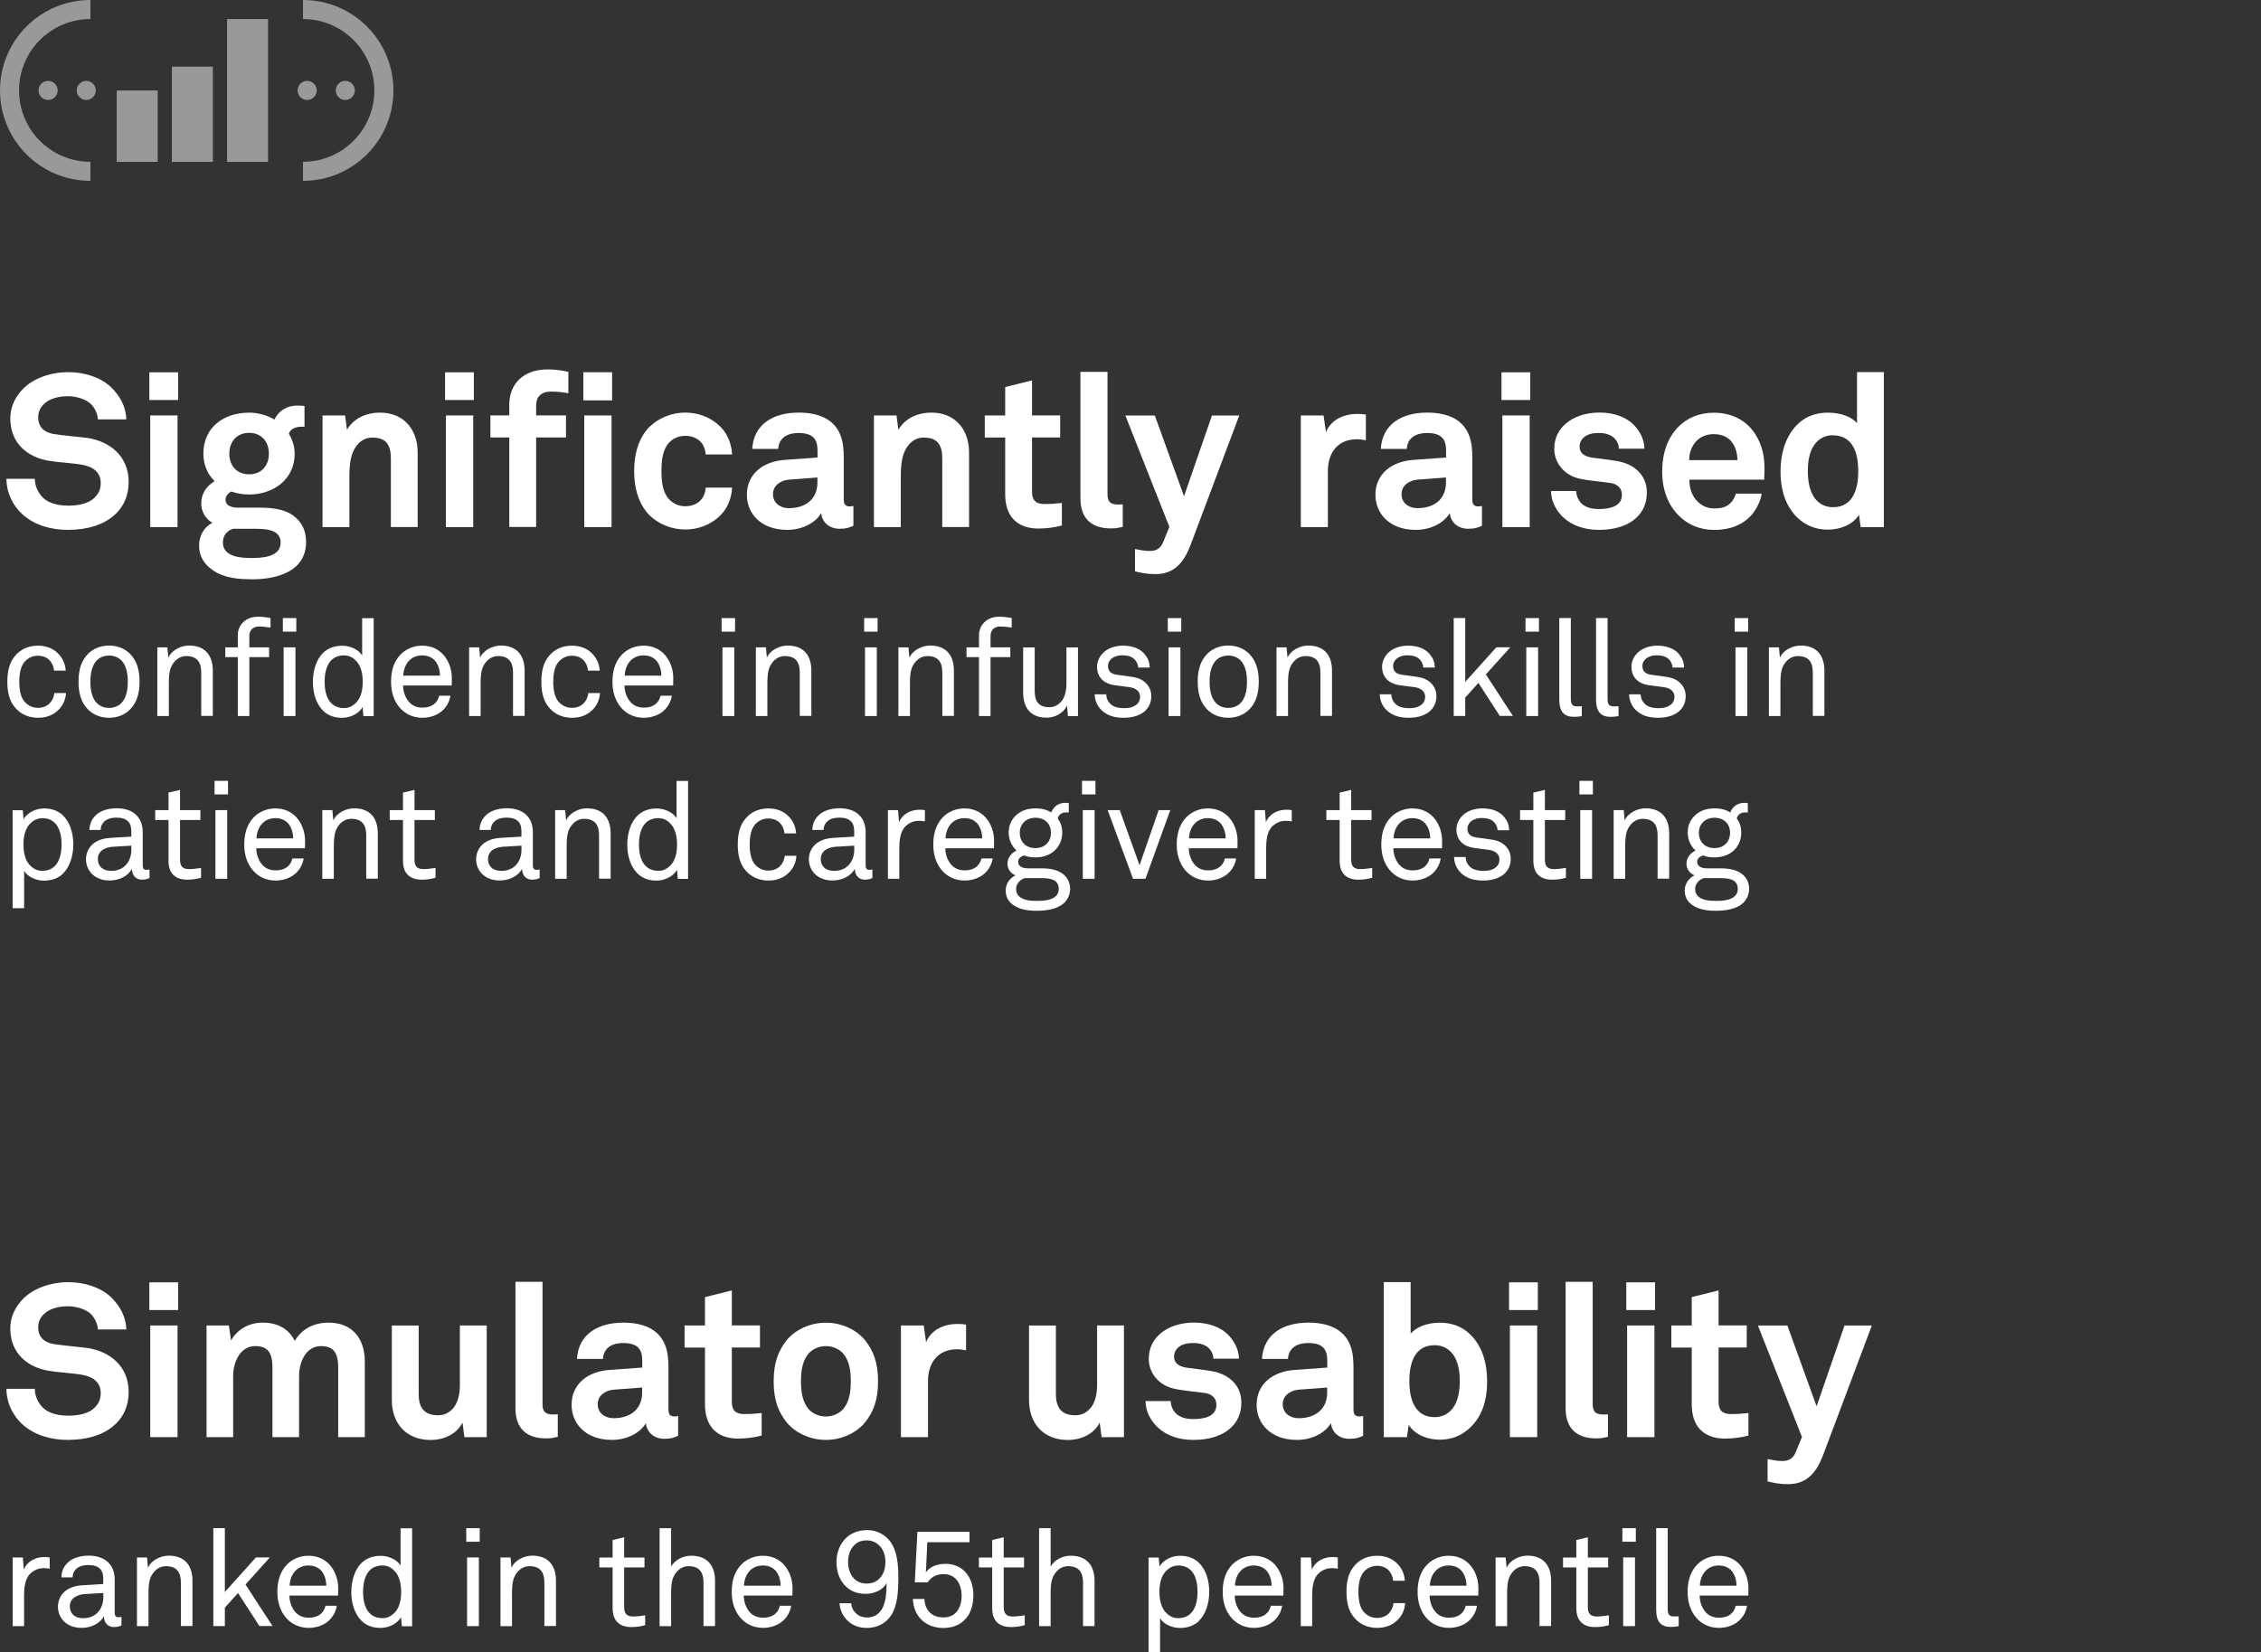 <?xml version="1.0" encoding="UTF-8"?><svg id="Layer_1" xmlns="http://www.w3.org/2000/svg" viewBox="0 0 400 292.39"><rect x="0" y="0" width="400" height="292.39" fill="#333333" stroke="none"/><defs><style>.cls-1{isolation:isolate;}.cls-2{fill:#fff;}.cls-3{opacity:.5;}</style></defs><g class="cls-3"><path class="cls-2" d="M27.9,16.01h-7.25v12.64h7.25v-12.64Z"/><path class="cls-2" d="M37.66,11.79h-7.25v16.85h7.25V11.79Z"/><path class="cls-2" d="M47.42,3.37h-7.25v25.28h7.25V3.37Z"/><path class="cls-2" d="M53.6,0C62.44,0,69.6,7.16,69.6,16s-7.16,16-16,16v-3.37c6.97,0,12.63-5.65,12.63-12.63s-5.65-12.63-12.63-12.63V0Z"/><path class="cls-2" d="M16,32C7.16,32,0,24.84,0,16S7.16,0,16,0v3.37c-6.97,0-12.63,5.65-12.63,12.63s5.65,12.63,12.63,12.63v3.37Z"/><path class="cls-2" d="M13.57,16c0,.93.76,1.69,1.69,1.69s1.69-.76,1.69-1.69-.76-1.69-1.69-1.69-1.69.76-1.69,1.69Z"/><path class="cls-2" d="M6.82,16c0,.93.76,1.69,1.69,1.69s1.69-.76,1.69-1.69-.76-1.69-1.69-1.69-1.69.76-1.69,1.69Z"/><path class="cls-2" d="M56.03,16c0-.93-.76-1.69-1.69-1.69s-1.69.76-1.69,1.69.76,1.69,1.69,1.69,1.69-.76,1.69-1.69Z"/><path class="cls-2" d="M62.78,16c0-.93-.76-1.69-1.69-1.69s-1.69.76-1.69,1.69.76,1.69,1.69,1.69,1.69-.76,1.69-1.69Z"/></g><g class="cls-1"><path class="cls-2" d="M20.52,90.87c-2.05,2.05-5.21,2.89-8.51,2.89-2.85,0-5.85-.76-8.06-2.77-1.6-1.44-2.81-3.72-2.81-6.27h5.02c0,1.33.61,2.51,1.41,3.31,1.14,1.14,2.96,1.44,4.52,1.44,1.86,0,3.65-.38,4.67-1.44.61-.65,1.06-1.29,1.06-2.58,0-1.98-1.52-2.89-3.19-3.19-1.82-.34-4.18-.42-5.97-.72-3.72-.61-6.84-3.04-6.84-7.52,0-2.13.95-3.91,2.36-5.32,1.79-1.75,4.75-2.85,7.9-2.85,2.89,0,5.7.91,7.52,2.62,1.6,1.52,2.7,3.5,2.74,5.74h-5.02c-.04-.95-.53-1.98-1.18-2.66-.87-.91-2.66-1.44-4.1-1.44-1.52,0-3.27.34-4.37,1.48-.57.61-.91,1.29-.91,2.28,0,1.75,1.14,2.66,2.74,2.93,1.71.27,4.1.46,5.85.68,4.03.57,7.41,3.19,7.41,7.79,0,2.51-.91,4.29-2.24,5.62Z"/><path class="cls-2" d="M26.42,70.78v-4.9h5.09v4.9h-5.09ZM26.58,93.27v-19.76h4.83v19.76h-4.83Z"/><path class="cls-2" d="M44.6,102.5c-2.39,0-4.94-.19-6.99-1.63-1.52-1.06-2.39-2.47-2.39-4.33,0-1.71.84-3.27,2.36-4.03-1.25-.68-1.98-2.09-1.98-3.38,0-1.67.76-3,2.36-3.99-1.22-1.22-1.98-2.85-1.98-4.86,0-4.71,3.65-7.26,8.09-7.26,1.63,0,3.19.46,4.48,1.22.84-1.71,2.36-2.47,4.03-2.47.3,0,.99,0,1.29.08v3.69c-.11,0-.27-.04-.38-.04-1.1,0-2.09.3-2.39,1.25.65,1.06,1.03,2.24,1.03,3.57,0,4.52-3.8,7.18-8.05,7.18-1.1,0-2.2-.19-3.19-.53-.46.27-.99.76-.99,1.41,0,1.18,1.18,1.44,2.17,1.44h3.27c1.98,0,4.56.04,6.42,1.33,1.71,1.18,2.39,2.85,2.39,4.75,0,5.21-5.13,6.61-9.54,6.61ZM44.94,93.57h-3.72c-1.03.3-1.79,1.18-1.79,2.43,0,2.51,3.12,2.74,4.98,2.74s5.24-.11,5.24-2.74c0-2.43-2.93-2.43-4.71-2.43ZM44.07,76.59c-2.17,0-3.5,1.56-3.5,3.69s1.33,3.65,3.5,3.65,3.5-1.52,3.5-3.65-1.33-3.69-3.5-3.69Z"/><path class="cls-2" d="M69.15,93.27v-12.12c0-2.32-.76-3.72-3.27-3.72-1.67,0-2.77,1.06-3.42,2.51-.68,1.56-.65,3.61-.65,5.28v8.05h-4.75v-19.76h3.99l.34,2.54c1.18-2.09,3.53-3.04,5.81-3.04,4.22,0,6.69,2.96,6.69,7.07v13.18h-4.75Z"/><path class="cls-2" d="M78.74,70.78v-4.9h5.09v4.9h-5.09ZM78.89,93.27v-19.76h4.83v19.76h-4.83Z"/><path class="cls-2" d="M97.43,69.29c-1.71,0-2.58.99-2.58,2.39v1.82h5.28v3.91h-5.28v15.84h-4.75v-15.84h-3.34v-3.91h3.34v-1.9c0-3.65,2.47-6.23,6.73-6.23,1.37,0,2.24.11,3.72.42v3.8c-.99-.19-1.86-.3-3.12-.3ZM103.2,70.85v-4.98h5.09v4.98h-5.09ZM103.36,93.27v-19.76h4.83v19.76h-4.83Z"/><path class="cls-2" d="M128,90.57c-1.37,1.71-3.76,3.12-6.76,3.12s-5.51-1.44-6.88-3.12c-1.48-1.86-2.17-4.33-2.17-7.22s.68-5.36,2.17-7.22c1.37-1.67,3.88-3.12,6.88-3.12s5.4,1.41,6.76,3.12c.91,1.18,1.44,2.74,1.52,4.29h-4.67c-.04-.72-.27-1.33-.57-1.82-.57-.87-1.6-1.48-3.04-1.48-1.29,0-2.24.53-2.89,1.22-1.14,1.25-1.33,3.15-1.33,5.01s.19,3.72,1.33,4.98c.65.68,1.6,1.25,2.89,1.25,1.44,0,2.47-.61,3.04-1.48.3-.49.53-1.1.57-1.82h4.67c-.08,1.56-.61,3.12-1.52,4.29Z"/><path class="cls-2" d="M148.61,93.57c-2.05,0-3.19-1.29-3.34-2.77-.91,1.6-3.19,2.96-6,2.96-4.71,0-7.14-2.96-7.14-6.19,0-3.76,2.93-5.93,6.69-6.19l5.81-.42v-1.22c0-1.86-.65-3.12-3.34-3.12-2.2,0-3.5.99-3.61,2.81h-4.6c.27-4.45,3.8-6.42,8.21-6.42,3.38,0,6.27,1.06,7.41,4.03.49,1.25.57,2.66.57,3.99v7.33c0,.91.3,1.25,1.1,1.25.3,0,.61-.08.61-.08v3.5c-.8.34-1.22.53-2.36.53ZM144.62,84.49l-5.02.38c-1.44.11-2.85.99-2.85,2.58s1.33,2.47,2.81,2.47c2.96,0,5.05-1.6,5.05-4.52v-.91Z"/><path class="cls-2" d="M166.7,93.27v-12.12c0-2.32-.76-3.72-3.27-3.72-1.67,0-2.77,1.06-3.42,2.51-.68,1.56-.65,3.61-.65,5.28v8.05h-4.75v-19.76h3.99l.34,2.54c1.18-2.09,3.53-3.04,5.81-3.04,4.22,0,6.69,2.96,6.69,7.07v13.18h-4.75Z"/><path class="cls-2" d="M183.79,93.53c-3.99,0-5.96-2.28-5.96-6.08v-10.03h-3.61v-3.91h3.61v-5.02l4.75-1.18v6.19h4.98v3.91h-4.98v9.61c0,1.52.68,2.17,2.2,2.17.99,0,1.79-.04,3.08-.19v3.99c-1.33.34-2.66.53-4.07.53Z"/><path class="cls-2" d="M196.54,93.5c-3.23,0-5.4-1.56-5.4-5.32v-22.38h4.79v21.58c0,1.14.27,1.9,1.9,1.9.42,0,.53-.04.8-.04v3.99c-.95.19-1.14.27-2.09.27Z"/><path class="cls-2" d="M210.53,96.65c-.99,2.58-2.62,4.94-6.08,4.94-1.56,0-2.62-.23-3.65-.49v-3.95c1.25.23,1.6.34,2.66.34.87,0,1.79-.3,2.28-1.48l1.14-2.77-7.79-19.72h5.21l5.17,14.29,4.94-14.29h4.83l-8.7,23.14Z"/><path class="cls-2" d="M240.01,77.73c-3.34,0-5.09,2.39-5.09,5.59v9.95h-4.79v-19.76h4.03l.42,2.96c.91-2.28,3.27-3.23,5.58-3.23.49,0,.99.04,1.48.11v4.56c-.53-.11-1.1-.19-1.63-.19Z"/><path class="cls-2" d="M259.81,93.57c-2.05,0-3.19-1.29-3.34-2.77-.91,1.6-3.19,2.96-6,2.96-4.71,0-7.14-2.96-7.14-6.19,0-3.76,2.93-5.93,6.69-6.19l5.81-.42v-1.22c0-1.86-.65-3.12-3.34-3.12-2.2,0-3.5.99-3.61,2.81h-4.6c.27-4.45,3.8-6.42,8.21-6.42,3.38,0,6.27,1.06,7.41,4.03.49,1.25.57,2.66.57,3.99v7.33c0,.91.3,1.25,1.1,1.25.3,0,.61-.08.61-.08v3.5c-.8.34-1.22.53-2.36.53ZM255.82,84.49l-5.02.38c-1.44.11-2.85.99-2.85,2.58s1.33,2.47,2.81,2.47c2.96,0,5.05-1.6,5.05-4.52v-.91Z"/><path class="cls-2" d="M265.63,70.78v-4.9h5.09v4.9h-5.09ZM265.79,93.27v-19.76h4.83v19.76h-4.83Z"/><path class="cls-2" d="M289.63,91.48c-1.6,1.6-4.07,2.28-6.76,2.28-2.51,0-4.75-.72-6.38-2.28-1.14-1.1-2.09-2.74-2.09-4.6h4.45c0,.87.46,1.82,1.06,2.32.76.61,1.63.87,3,.87,1.6,0,4.03-.34,4.03-2.51,0-1.14-.76-1.9-1.98-2.09-1.75-.27-3.72-.38-5.47-.76-2.7-.57-4.52-2.77-4.52-5.28,0-2.01.84-3.42,2.01-4.45,1.44-1.25,3.53-1.98,6-1.98s4.75.76,6.19,2.32c1.06,1.14,1.75,2.62,1.75,4.07h-4.52c0-.76-.34-1.37-.8-1.86-.57-.57-1.6-.91-2.58-.91-.68,0-1.33,0-2.05.3-.84.34-1.52,1.06-1.52,2.09,0,1.41,1.22,1.82,2.28,1.98,1.79.23,2.28.27,4.22.57,3.12.49,5.4,2.47,5.4,5.58,0,1.9-.68,3.31-1.71,4.33Z"/><path class="cls-2" d="M312.1,84.87h-13.22c-.04,1.52.49,2.96,1.44,3.88.68.65,1.63,1.22,2.93,1.22,1.37,0,2.2-.27,2.89-.95.42-.42.76-.95.95-1.67h4.56c-.11,1.18-.91,2.74-1.67,3.65-1.67,1.98-4.14,2.77-6.65,2.77-2.7,0-4.67-.95-6.23-2.43-1.98-1.9-3.04-4.67-3.04-7.9s.95-5.96,2.85-7.9c1.48-1.52,3.61-2.51,6.31-2.51,2.92,0,5.58,1.18,7.22,3.65,1.44,2.17,1.79,4.41,1.71,6.88,0,0-.04.91-.04,1.33ZM306.17,77.96c-.65-.68-1.63-1.14-3-1.14-1.44,0-2.62.61-3.31,1.52-.68.87-.99,1.79-1.03,3.08h8.55c-.04-1.48-.46-2.62-1.22-3.46Z"/><path class="cls-2" d="M329.18,93.27l-.3-2.17c-1.18,1.82-3.38,2.62-5.55,2.62-1.98,0-3.61-.68-4.83-1.67-2.36-1.94-3.5-4.9-3.5-8.62s1.18-6.88,3.53-8.81c1.22-.99,2.81-1.6,4.83-1.6,2.51,0,4.33.84,5.17,1.86v-9.04h4.75v27.43h-4.1ZM324.27,77.01c-1.48,0-2.51.68-3.19,1.56-.99,1.29-1.25,3.08-1.25,4.79s.27,3.53,1.25,4.83c.68.87,1.71,1.56,3.19,1.56,3.72,0,4.48-3.53,4.48-6.38s-.76-6.34-4.48-6.34Z"/></g><g class="cls-1"><path class="cls-2" d="M10.25,125.69c-.86.84-2.02,1.32-3.5,1.32-2.18,0-3.58-1.01-4.44-2.28-.65-.96-1.01-2.28-1.01-4.1s.36-3.14,1.01-4.1c.86-1.27,2.23-2.28,4.42-2.28,1.44,0,2.62.48,3.46,1.3.82.79,1.34,1.8,1.44,3.12h-2.06c-.1-.84-.41-1.44-.86-1.9-.48-.46-1.18-.74-1.97-.74-.94,0-1.58.34-2.11.79-.96.82-1.22,2.33-1.22,3.82s.26,3,1.22,3.82c.53.46,1.18.79,2.11.79.84,0,1.58-.31,2.06-.82.43-.46.72-1.01.82-1.8h2.06c-.1,1.3-.6,2.28-1.42,3.07Z"/><path class="cls-2" d="M22.96,125.59c-.89.86-2.14,1.42-3.67,1.42s-2.78-.55-3.67-1.42c-1.32-1.3-1.73-3.05-1.73-4.97s.41-3.67,1.73-4.97c.89-.86,2.14-1.42,3.67-1.42s2.78.55,3.67,1.42c1.32,1.3,1.73,3.05,1.73,4.97s-.41,3.67-1.73,4.97ZM21.48,116.86c-.5-.5-1.22-.86-2.18-.86s-1.68.36-2.18.86c-.86.89-1.13,2.35-1.13,3.77s.26,2.88,1.13,3.77c.5.5,1.22.86,2.18.86s1.68-.36,2.18-.86c.86-.89,1.13-2.35,1.13-3.77s-.26-2.88-1.13-3.77Z"/><path class="cls-2" d="M35.6,126.7v-7.71c0-1.82-.74-2.9-2.66-2.9-1.18,0-2.11.77-2.64,1.87-.41.89-.43,2.16-.43,3.1v5.64h-2.04v-12.15h1.78l.17,1.82c.62-1.39,2.3-2.14,3.67-2.14,2.76,0,4.2,1.66,4.2,4.46v7.99h-2.04Z"/><path class="cls-2" d="M45.84,110.85c-1.08,0-1.73.67-1.73,1.66v2.04h3.5v1.73h-3.5v10.42h-2.04v-10.42h-2.21v-1.73h2.21v-2.16c0-1.82,1.42-3.26,3.53-3.26.84,0,1.58.1,2.26.22v1.7c-.65-.07-1.15-.19-2.02-.19ZM50.04,111.77v-2.4h2.38v2.4h-2.38ZM50.18,126.7v-12.15h2.09v12.15h-2.09Z"/><path class="cls-2" d="M64.29,126.7l-.14-1.58c-.7,1.22-2.26,1.9-3.62,1.9-1.49,0-2.64-.5-3.43-1.32-1.15-1.18-1.75-3.02-1.75-5.04s.62-4.01,1.85-5.18c.79-.74,1.92-1.22,3.34-1.22,1.32,0,2.88.62,3.53,1.73v-6.6h2.04v17.33h-1.8ZM62.83,116.76c-.48-.43-1.08-.79-1.97-.79-2.71,0-3.43,2.42-3.43,4.66s.72,4.66,3.43,4.66c.89,0,1.49-.36,1.97-.79,1.01-.89,1.34-2.35,1.34-3.86s-.34-2.98-1.34-3.86Z"/><path class="cls-2" d="M79.9,121.3h-8.59c0,1.1.43,2.3,1.18,3.05.55.55,1.3.86,2.23.86s1.75-.26,2.26-.79c.34-.34.55-.67.72-1.32h1.99c-.17,1.2-.89,2.33-1.87,3-.86.58-1.94.91-3.1.91-1.7,0-3.1-.72-4.03-1.82-1.01-1.18-1.51-2.78-1.51-4.51,0-1.46.26-2.76.94-3.89.86-1.46,2.47-2.54,4.58-2.54,1.56,0,2.81.6,3.7,1.56.98,1.08,1.56,2.64,1.54,4.27l-.02,1.22ZM77.09,117.07c-.5-.67-1.32-1.1-2.4-1.1-2.21,0-3.29,1.8-3.34,3.58h6.48c0-.91-.26-1.82-.74-2.47Z"/><path class="cls-2" d="M90.76,126.7v-7.71c0-1.82-.74-2.9-2.66-2.9-1.18,0-2.11.77-2.64,1.87-.41.89-.43,2.16-.43,3.1v5.64h-2.04v-12.15h1.78l.17,1.82c.62-1.39,2.3-2.14,3.67-2.14,2.76,0,4.2,1.66,4.2,4.46v7.99h-2.04Z"/><path class="cls-2" d="M104.72,125.69c-.86.84-2.02,1.32-3.5,1.32-2.18,0-3.58-1.01-4.44-2.28-.65-.96-1.01-2.28-1.01-4.1s.36-3.14,1.01-4.1c.86-1.27,2.23-2.28,4.42-2.28,1.44,0,2.62.48,3.46,1.3.82.79,1.34,1.8,1.44,3.12h-2.06c-.1-.84-.41-1.44-.86-1.9-.48-.46-1.18-.74-1.97-.74-.94,0-1.58.34-2.11.79-.96.82-1.22,2.33-1.22,3.82s.26,3,1.22,3.82c.53.46,1.18.79,2.11.79.84,0,1.58-.31,2.06-.82.43-.46.72-1.01.82-1.8h2.06c-.1,1.3-.6,2.28-1.42,3.07Z"/><path class="cls-2" d="M119.07,121.3h-8.59c0,1.1.43,2.3,1.18,3.05.55.55,1.3.86,2.23.86s1.75-.26,2.26-.79c.34-.34.55-.67.72-1.32h1.99c-.17,1.2-.89,2.33-1.87,3-.86.58-1.94.91-3.1.91-1.7,0-3.1-.72-4.03-1.82-1.01-1.18-1.51-2.78-1.51-4.51,0-1.46.26-2.76.94-3.89.86-1.46,2.47-2.54,4.58-2.54,1.56,0,2.81.6,3.7,1.56.98,1.08,1.56,2.64,1.54,4.27l-.02,1.22ZM116.26,117.07c-.5-.67-1.32-1.1-2.4-1.1-2.21,0-3.29,1.8-3.34,3.58h6.48c0-.91-.26-1.82-.74-2.47Z"/><path class="cls-2" d="M127.66,111.77v-2.4h2.38v2.4h-2.38ZM127.81,126.7v-12.15h2.09v12.15h-2.09Z"/><path class="cls-2" d="M141.49,126.7v-7.71c0-1.82-.74-2.9-2.66-2.9-1.18,0-2.11.77-2.64,1.87-.41.89-.43,2.16-.43,3.1v5.64h-2.04v-12.15h1.78l.17,1.82c.62-1.39,2.3-2.14,3.67-2.14,2.76,0,4.2,1.66,4.2,4.46v7.99h-2.04Z"/><path class="cls-2" d="M152.88,111.77v-2.4h2.38v2.4h-2.38ZM153.03,126.7v-12.15h2.09v12.15h-2.09Z"/><path class="cls-2" d="M166.71,126.7v-7.71c0-1.82-.74-2.9-2.66-2.9-1.18,0-2.11.77-2.64,1.87-.41.89-.43,2.16-.43,3.1v5.64h-2.04v-12.15h1.78l.17,1.82c.62-1.39,2.3-2.14,3.67-2.14,2.76,0,4.2,1.66,4.2,4.46v7.99h-2.04Z"/><path class="cls-2" d="M176.97,110.85c-1.08,0-1.73.67-1.73,1.66v2.04h3.5v1.73h-3.5v10.42h-2.04v-10.42h-2.21v-1.73h2.21v-2.16c0-1.82,1.42-3.26,3.53-3.26.84,0,1.58.1,2.26.22v1.7c-.65-.07-1.15-.19-2.02-.19Z"/><path class="cls-2" d="M188.93,126.7l-.17-1.85c-.62,1.39-2.18,2.14-3.6,2.14-2.76,0-4.15-1.66-4.15-4.46v-7.97h2.04v7.68c0,1.82.67,2.9,2.59,2.9.82,0,1.49-.36,2.02-.91.77-.79,1.01-2.11,1.01-3.36v-6.31h2.04v12.15h-1.78Z"/><path class="cls-2" d="M202.75,125.64c-.94.96-2.38,1.37-3.96,1.37s-2.9-.36-3.94-1.37c-.74-.72-1.18-1.75-1.18-2.78h2.04c.02.84.41,1.46.98,1.9.55.41,1.42.55,2.18.55.84,0,1.61-.14,2.23-.67.34-.26.6-.77.6-1.32,0-.91-.65-1.56-1.9-1.73l-2.74-.36c-1.82-.29-2.98-1.42-2.98-3.26,0-.94.46-1.82,1.01-2.38.79-.82,2.06-1.34,3.58-1.34,1.61,0,3.05.5,3.86,1.54.53.65.86,1.34.86,2.33h-2.04c-.02-.62-.34-1.2-.7-1.51-.5-.46-1.18-.65-1.99-.65-.48,0-.84,0-1.42.24-.77.31-1.22.96-1.22,1.63,0,1.01.62,1.44,1.63,1.58.67.1,1.63.19,2.93.41,1.73.29,3.1,1.54,3.1,3.36,0,1.06-.38,1.87-.96,2.47Z"/><path class="cls-2" d="M206.6,111.77v-2.4h2.38v2.4h-2.38ZM206.74,126.7v-12.15h2.09v12.15h-2.09Z"/><path class="cls-2" d="M220.96,125.59c-.89.86-2.14,1.42-3.67,1.42s-2.79-.55-3.67-1.42c-1.32-1.3-1.73-3.05-1.73-4.97s.41-3.67,1.73-4.97c.89-.86,2.14-1.42,3.67-1.42s2.78.55,3.67,1.42c1.32,1.3,1.73,3.05,1.73,4.97s-.41,3.67-1.73,4.97ZM219.48,116.86c-.5-.5-1.22-.86-2.18-.86s-1.68.36-2.18.86c-.86.89-1.13,2.35-1.13,3.77s.26,2.88,1.13,3.77c.5.5,1.22.86,2.18.86s1.68-.36,2.18-.86c.86-.89,1.13-2.35,1.13-3.77s-.26-2.88-1.13-3.77Z"/><path class="cls-2" d="M233.6,126.7v-7.71c0-1.82-.74-2.9-2.66-2.9-1.18,0-2.11.77-2.64,1.87-.41.89-.43,2.16-.43,3.1v5.64h-2.04v-12.15h1.78l.17,1.82c.62-1.39,2.3-2.14,3.67-2.14,2.76,0,4.2,1.66,4.2,4.46v7.99h-2.04Z"/><path class="cls-2" d="M253.18,125.64c-.94.96-2.38,1.37-3.96,1.37s-2.9-.36-3.94-1.37c-.74-.72-1.18-1.75-1.18-2.78h2.04c.02.84.41,1.46.98,1.9.55.41,1.42.55,2.18.55.84,0,1.61-.14,2.23-.67.34-.26.6-.77.6-1.32,0-.91-.65-1.56-1.9-1.73l-2.74-.36c-1.82-.29-2.98-1.42-2.98-3.26,0-.94.46-1.82,1.01-2.38.79-.82,2.06-1.34,3.58-1.34,1.61,0,3.05.5,3.87,1.54.53.65.86,1.34.86,2.33h-2.04c-.02-.62-.34-1.2-.7-1.51-.5-.46-1.18-.65-1.99-.65-.48,0-.84,0-1.42.24-.77.31-1.22.96-1.22,1.63,0,1.01.62,1.44,1.63,1.58.67.1,1.63.19,2.93.41,1.73.29,3.1,1.54,3.1,3.36,0,1.06-.38,1.87-.96,2.47Z"/><path class="cls-2" d="M265.34,126.7l-3.79-5.86-2.33,2.59v3.26h-2.04v-17.33h2.04v11.3l5.5-6.12h2.47l-4.32,4.8,4.78,7.34h-2.3Z"/><path class="cls-2" d="M269.88,111.77v-2.4h2.38v2.4h-2.38ZM270.02,126.7v-12.15h2.09v12.15h-2.09Z"/><path class="cls-2" d="M278.4,126.84c-1.78,0-2.54-1.06-2.54-2.98v-14.5h2.04v14.38c0,.82.26,1.25,1.1,1.25.67,0,.84-.02.84-.02v1.73s-.46.14-1.44.14Z"/><path class="cls-2" d="M284.9,126.84c-1.78,0-2.54-1.06-2.54-2.98v-14.5h2.04v14.38c0,.82.26,1.25,1.1,1.25.67,0,.84-.02.84-.02v1.73s-.46.14-1.44.14Z"/><path class="cls-2" d="M297.29,125.64c-.94.96-2.38,1.37-3.96,1.37s-2.9-.36-3.94-1.37c-.74-.72-1.18-1.75-1.18-2.78h2.04c.02.84.41,1.46.98,1.9.55.41,1.42.55,2.18.55.84,0,1.61-.14,2.23-.67.34-.26.6-.77.6-1.32,0-.91-.65-1.56-1.9-1.73l-2.74-.36c-1.82-.29-2.98-1.42-2.98-3.26,0-.94.46-1.82,1.01-2.38.79-.82,2.06-1.34,3.58-1.34,1.61,0,3.05.5,3.86,1.54.53.65.86,1.34.86,2.33h-2.04c-.02-.62-.34-1.2-.7-1.51-.5-.46-1.18-.65-1.99-.65-.48,0-.84,0-1.42.24-.77.31-1.22.96-1.22,1.63,0,1.01.62,1.44,1.63,1.58.67.1,1.63.19,2.93.41,1.73.29,3.1,1.54,3.1,3.36,0,1.06-.38,1.87-.96,2.47Z"/><path class="cls-2" d="M306.89,111.77v-2.4h2.38v2.4h-2.38ZM307.03,126.7v-12.15h2.09v12.15h-2.09Z"/><path class="cls-2" d="M320.71,126.7v-7.71c0-1.82-.74-2.9-2.66-2.9-1.18,0-2.11.77-2.64,1.87-.41.89-.43,2.16-.43,3.1v5.64h-2.04v-12.15h1.78l.17,1.82c.62-1.39,2.3-2.14,3.67-2.14,2.76,0,4.2,1.66,4.2,4.46v7.99h-2.04Z"/><path class="cls-2" d="M11.14,154.61c-.79.74-1.92,1.22-3.34,1.22-1.32,0-2.88-.62-3.53-1.73v6.6h-2.04v-17.33h1.8l.14,1.58c.7-1.22,2.26-1.9,3.62-1.9,1.49,0,2.64.5,3.43,1.32,1.15,1.18,1.75,3.02,1.75,5.04s-.62,4.01-1.85,5.18ZM7.46,144.79c-.89,0-1.49.36-1.97.79-1.01.89-1.34,2.35-1.34,3.86s.34,2.98,1.34,3.86c.48.43,1.08.79,1.97.79,2.71,0,3.43-2.42,3.43-4.66s-.72-4.66-3.43-4.66Z"/><path class="cls-2" d="M25.1,155.66c-1.08,0-1.75-.82-1.75-1.85h-.05c-.7,1.22-2.21,1.99-3.91,1.99-2.78,0-4.18-1.87-4.18-3.75,0-1.56,1.01-3.6,4.32-3.79l3.7-.22v-.89c0-.6-.07-1.34-.62-1.85-.41-.38-1.01-.62-1.99-.62-1.1,0-1.8.31-2.21.72-.38.38-.6.86-.6,1.46h-1.99c.02-1.1.43-1.9,1.06-2.54.82-.86,2.26-1.3,3.74-1.3,2.35,0,3.7,1.01,4.27,2.33.24.55.36,1.18.36,1.87v5.88c0,.65.26.82.67.82.22,0,.53-.07.53-.07v1.51c-.43.22-.84.29-1.34.29ZM23.23,149.64l-3.26.19c-1.22.07-2.66.65-2.66,2.18,0,1.08.67,2.09,2.4,2.09.94,0,1.85-.31,2.5-.98.72-.74,1.03-1.75,1.03-2.76v-.72Z"/><path class="cls-2" d="M33.15,155.66c-2.62,0-3.34-1.66-3.34-3.29v-7.27h-2.35v-1.75h2.35v-3.1l2.04-.48v3.58h3.6v1.75h-3.6v7.03c0,1.18.5,1.66,1.63,1.66.86,0,2.09-.22,2.09-.22v1.75c-.55.14-1.3.34-2.42.34Z"/><path class="cls-2" d="M37.96,140.57v-2.4h2.38v2.4h-2.38ZM38.11,155.5v-12.15h2.09v12.15h-2.09Z"/><path class="cls-2" d="M53.93,150.1h-8.59c0,1.1.43,2.3,1.18,3.05.55.55,1.3.86,2.23.86s1.75-.26,2.26-.79c.34-.34.55-.67.72-1.32h1.99c-.17,1.2-.89,2.33-1.87,3-.86.58-1.94.91-3.1.91-1.7,0-3.1-.72-4.03-1.82-1.01-1.18-1.51-2.78-1.51-4.51,0-1.46.26-2.76.94-3.89.86-1.46,2.47-2.54,4.58-2.54,1.56,0,2.81.6,3.7,1.56.98,1.08,1.56,2.64,1.54,4.27l-.02,1.22ZM51.12,145.87c-.5-.67-1.32-1.1-2.4-1.1-2.21,0-3.29,1.8-3.34,3.58h6.48c0-.91-.26-1.82-.74-2.47Z"/><path class="cls-2" d="M64.79,155.5v-7.71c0-1.82-.74-2.9-2.66-2.9-1.18,0-2.11.77-2.64,1.87-.41.89-.43,2.16-.43,3.1v5.64h-2.04v-12.15h1.78l.17,1.82c.62-1.39,2.3-2.14,3.67-2.14,2.76,0,4.2,1.66,4.2,4.46v7.99h-2.04Z"/><path class="cls-2" d="M74.63,155.66c-2.62,0-3.34-1.66-3.34-3.29v-7.27h-2.35v-1.75h2.35v-3.1l2.04-.48v3.58h3.6v1.75h-3.6v7.03c0,1.18.5,1.66,1.63,1.66.86,0,2.09-.22,2.09-.22v1.75c-.55.14-1.3.34-2.42.34Z"/><path class="cls-2" d="M94.12,155.66c-1.08,0-1.75-.82-1.75-1.85h-.05c-.7,1.22-2.21,1.99-3.91,1.99-2.78,0-4.18-1.87-4.18-3.75,0-1.56,1.01-3.6,4.32-3.79l3.7-.22v-.89c0-.6-.07-1.34-.62-1.85-.41-.38-1.01-.62-1.99-.62-1.1,0-1.8.31-2.21.72-.38.38-.6.86-.6,1.46h-1.99c.02-1.1.43-1.9,1.06-2.54.82-.86,2.26-1.3,3.74-1.3,2.35,0,3.7,1.01,4.27,2.33.24.55.36,1.18.36,1.87v5.88c0,.65.26.82.67.82.22,0,.53-.07.53-.07v1.51c-.43.22-.84.29-1.34.29ZM92.25,149.64l-3.26.19c-1.22.07-2.66.65-2.66,2.18,0,1.08.67,2.09,2.4,2.09.94,0,1.85-.31,2.5-.98.72-.74,1.03-1.75,1.03-2.76v-.72Z"/><path class="cls-2" d="M105.98,155.5v-7.71c0-1.82-.74-2.9-2.66-2.9-1.18,0-2.11.77-2.64,1.87-.41.89-.43,2.16-.43,3.1v5.64h-2.04v-12.15h1.78l.17,1.82c.62-1.39,2.3-2.14,3.67-2.14,2.76,0,4.2,1.66,4.2,4.46v7.99h-2.04Z"/><path class="cls-2" d="M119.91,155.5l-.14-1.58c-.7,1.22-2.26,1.9-3.62,1.9-1.49,0-2.64-.5-3.43-1.32-1.15-1.18-1.75-3.02-1.75-5.04s.62-4.01,1.85-5.18c.79-.74,1.92-1.22,3.34-1.22,1.32,0,2.88.62,3.53,1.73v-6.6h2.04v17.33h-1.8ZM118.44,145.56c-.48-.43-1.08-.79-1.97-.79-2.71,0-3.43,2.42-3.43,4.66s.72,4.66,3.43,4.66c.89,0,1.49-.36,1.97-.79,1.01-.89,1.34-2.35,1.34-3.86s-.34-2.98-1.34-3.86Z"/><path class="cls-2" d="M139.47,154.49c-.86.84-2.02,1.32-3.5,1.32-2.18,0-3.58-1.01-4.44-2.28-.65-.96-1.01-2.28-1.01-4.1s.36-3.14,1.01-4.1c.86-1.27,2.23-2.28,4.42-2.28,1.44,0,2.62.48,3.46,1.3.82.79,1.34,1.8,1.44,3.12h-2.06c-.1-.84-.41-1.44-.86-1.9-.48-.46-1.18-.74-1.97-.74-.94,0-1.58.34-2.11.79-.96.82-1.22,2.33-1.22,3.82s.26,3,1.22,3.82c.53.46,1.18.79,2.11.79.84,0,1.58-.31,2.06-.82.43-.46.72-1.01.82-1.8h2.06c-.1,1.3-.6,2.28-1.42,3.07Z"/><path class="cls-2" d="M152.99,155.66c-1.08,0-1.75-.82-1.75-1.85h-.05c-.7,1.22-2.21,1.99-3.91,1.99-2.78,0-4.18-1.87-4.18-3.75,0-1.56,1.01-3.6,4.32-3.79l3.7-.22v-.89c0-.6-.07-1.34-.62-1.85-.41-.38-1.01-.62-1.99-.62-1.1,0-1.8.31-2.21.72-.38.38-.6.86-.6,1.46h-1.99c.02-1.1.43-1.9,1.06-2.54.82-.86,2.26-1.3,3.74-1.3,2.35,0,3.7,1.01,4.27,2.33.24.55.36,1.18.36,1.87v5.88c0,.65.26.82.67.82.22,0,.53-.07.53-.07v1.51c-.43.22-.84.29-1.34.29ZM151.12,149.64l-3.26.19c-1.22.07-2.66.65-2.66,2.18,0,1.08.67,2.09,2.4,2.09.94,0,1.85-.31,2.5-.98.72-.74,1.03-1.75,1.03-2.76v-.72Z"/><path class="cls-2" d="M162.5,145.25c-.96,0-1.75.43-2.3.96-.98.94-1.1,2.62-1.1,3.89v5.4h-2.02v-12.15h1.8l.17,2.14c.62-1.49,2.09-2.21,3.62-2.21.31,0,.65.02.96.07v1.99c-.36-.07-.77-.1-1.13-.1Z"/><path class="cls-2" d="M175.83,150.1h-8.59c0,1.1.43,2.3,1.18,3.05.55.55,1.3.86,2.23.86s1.75-.26,2.26-.79c.34-.34.55-.67.72-1.32h1.99c-.17,1.2-.89,2.33-1.87,3-.86.58-1.94.91-3.1.91-1.7,0-3.1-.72-4.03-1.82-1.01-1.18-1.51-2.78-1.51-4.51,0-1.46.26-2.76.94-3.89.86-1.46,2.47-2.54,4.58-2.54,1.56,0,2.81.6,3.7,1.56.98,1.08,1.56,2.64,1.54,4.27l-.02,1.22ZM173.02,145.87c-.5-.67-1.32-1.1-2.4-1.1-2.21,0-3.29,1.8-3.34,3.58h6.48c0-.91-.26-1.82-.74-2.47Z"/><path class="cls-2" d="M188.29,159.74c-1.18,1.15-3.19,1.42-4.9,1.42-1.61,0-3.43-.24-4.61-1.42-.5-.5-.86-1.2-.86-2.16,0-1.27.77-2.21,1.73-2.69-.82-.31-1.42-1.1-1.42-2.04,0-1.08.7-1.92,1.61-2.35-.89-.79-1.39-1.99-1.39-3.14,0-1.32.46-2.23,1.15-2.95.84-.86,1.99-1.37,3.6-1.37,1.15,0,2.04.26,2.78.72.41-1.08,1.34-1.7,2.5-1.7.19,0,.41.02.6.05v1.66c-.12-.02-.29-.02-.46-.02-.79,0-1.37.43-1.49,1.1.5.65.79,1.44.79,2.52,0,1.15-.43,2.16-1.1,2.9-.79.86-2.02,1.44-3.62,1.44-.82,0-1.27-.07-2.04-.34-.46.14-1.03.5-1.03,1.08,0,1.06,1.06,1.2,1.82,1.2h2.4c1.44,0,3.05.29,4.01,1.27.58.58.96,1.37.96,2.38s-.46,1.87-1.03,2.45ZM184.11,155.38h-2.81c-.82.26-1.54.98-1.54,1.92,0,.55.19.96.5,1.27.79.79,2.18.84,3.24.84s2.54-.1,3.31-.86c.31-.31.5-.72.5-1.25,0-1.8-1.75-1.92-3.22-1.92ZM183.17,144.7c-1.66,0-2.76,1.13-2.76,2.66s1.03,2.71,2.76,2.71,2.76-1.18,2.76-2.71-1.03-2.66-2.76-2.66Z"/><path class="cls-2" d="M191.42,140.57v-2.4h2.38v2.4h-2.38ZM191.56,155.5v-12.15h2.09v12.15h-2.09Z"/><path class="cls-2" d="M202.66,155.5h-2.21l-4.49-12.15h2.14l3.5,9.75,3.38-9.75h2.06l-4.39,12.15Z"/><path class="cls-2" d="M218.9,150.1h-8.59c0,1.1.43,2.3,1.18,3.05.55.55,1.3.86,2.23.86s1.75-.26,2.26-.79c.34-.34.55-.67.72-1.32h1.99c-.17,1.2-.89,2.33-1.87,3-.86.58-1.94.91-3.1.91-1.7,0-3.1-.72-4.03-1.82-1.01-1.18-1.51-2.78-1.51-4.51,0-1.46.26-2.76.94-3.89.86-1.46,2.47-2.54,4.58-2.54,1.56,0,2.81.6,3.7,1.56.98,1.08,1.56,2.64,1.54,4.27l-.02,1.22ZM216.09,145.87c-.5-.67-1.32-1.1-2.4-1.1-2.21,0-3.29,1.8-3.34,3.58h6.48c0-.91-.26-1.82-.74-2.47Z"/><path class="cls-2" d="M227.4,145.25c-.96,0-1.75.43-2.3.96-.98.94-1.1,2.62-1.1,3.89v5.4h-2.02v-12.15h1.8l.17,2.14c.62-1.49,2.09-2.21,3.62-2.21.31,0,.65.02.96.07v1.99c-.36-.07-.77-.1-1.13-.1Z"/><path class="cls-2" d="M240.34,155.66c-2.62,0-3.34-1.66-3.34-3.29v-7.27h-2.35v-1.75h2.35v-3.1l2.04-.48v3.58h3.6v1.75h-3.6v7.03c0,1.18.5,1.66,1.63,1.66.86,0,2.09-.22,2.09-.22v1.75c-.55.14-1.3.34-2.42.34Z"/><path class="cls-2" d="M255.09,150.1h-8.59c0,1.1.43,2.3,1.18,3.05.55.55,1.3.86,2.23.86s1.75-.26,2.26-.79c.34-.34.55-.67.72-1.32h1.99c-.17,1.2-.89,2.33-1.87,3-.86.58-1.94.91-3.1.91-1.7,0-3.1-.72-4.03-1.82-1.01-1.18-1.51-2.78-1.51-4.51,0-1.46.26-2.76.94-3.89.86-1.46,2.47-2.54,4.58-2.54,1.56,0,2.81.6,3.7,1.56.98,1.08,1.56,2.64,1.54,4.27l-.02,1.22ZM252.28,145.87c-.5-.67-1.32-1.1-2.4-1.1-2.21,0-3.29,1.8-3.34,3.58h6.48c0-.91-.26-1.82-.74-2.47Z"/><path class="cls-2" d="M266.33,154.44c-.94.96-2.38,1.37-3.96,1.37s-2.9-.36-3.94-1.37c-.74-.72-1.18-1.75-1.18-2.79h2.04c.02.84.41,1.46.98,1.9.55.41,1.42.55,2.18.55.84,0,1.61-.14,2.23-.67.34-.26.6-.77.6-1.32,0-.91-.65-1.56-1.9-1.73l-2.74-.36c-1.82-.29-2.98-1.42-2.98-3.26,0-.94.46-1.82,1.01-2.38.79-.82,2.06-1.34,3.58-1.34,1.61,0,3.05.5,3.87,1.54.53.65.86,1.34.86,2.33h-2.04c-.02-.62-.34-1.2-.7-1.51-.5-.46-1.18-.65-1.99-.65-.48,0-.84,0-1.42.24-.77.31-1.22.96-1.22,1.63,0,1.01.62,1.44,1.63,1.58.67.1,1.63.19,2.93.41,1.73.29,3.1,1.54,3.1,3.36,0,1.06-.38,1.87-.96,2.47Z"/><path class="cls-2" d="M274.61,155.66c-2.62,0-3.34-1.66-3.34-3.29v-7.27h-2.35v-1.75h2.35v-3.1l2.04-.48v3.58h3.6v1.75h-3.6v7.03c0,1.18.5,1.66,1.63,1.66.86,0,2.09-.22,2.09-.22v1.75c-.55.14-1.3.34-2.42.34Z"/><path class="cls-2" d="M279.42,140.57v-2.4h2.38v2.4h-2.38ZM279.57,155.5v-12.15h2.09v12.15h-2.09Z"/><path class="cls-2" d="M293.25,155.5v-7.71c0-1.82-.74-2.9-2.66-2.9-1.18,0-2.11.77-2.64,1.87-.41.89-.43,2.16-.43,3.1v5.64h-2.04v-12.15h1.78l.17,1.82c.62-1.39,2.3-2.14,3.67-2.14,2.76,0,4.2,1.66,4.2,4.46v7.99h-2.04Z"/><path class="cls-2" d="M308.42,159.74c-1.18,1.15-3.19,1.42-4.9,1.42-1.61,0-3.43-.24-4.61-1.42-.5-.5-.86-1.2-.86-2.16,0-1.27.77-2.21,1.73-2.69-.82-.31-1.42-1.1-1.42-2.04,0-1.08.7-1.92,1.61-2.35-.89-.79-1.39-1.99-1.39-3.14,0-1.32.46-2.23,1.15-2.95.84-.86,1.99-1.37,3.6-1.37,1.15,0,2.04.26,2.78.72.41-1.08,1.34-1.7,2.5-1.7.19,0,.41.02.6.05v1.66c-.12-.02-.29-.02-.46-.02-.79,0-1.37.43-1.49,1.1.5.65.79,1.44.79,2.52,0,1.15-.43,2.16-1.1,2.9-.79.86-2.02,1.44-3.62,1.44-.82,0-1.27-.07-2.04-.34-.46.14-1.03.5-1.03,1.08,0,1.06,1.06,1.2,1.82,1.2h2.4c1.44,0,3.05.29,4.01,1.27.58.58.96,1.37.96,2.38s-.46,1.87-1.03,2.45ZM304.24,155.38h-2.81c-.82.26-1.54.98-1.54,1.92,0,.55.19.96.5,1.27.79.79,2.18.84,3.24.84s2.54-.1,3.31-.86c.31-.31.5-.72.5-1.25,0-1.8-1.75-1.92-3.22-1.92ZM303.31,144.7c-1.66,0-2.76,1.13-2.76,2.66s1.03,2.71,2.76,2.71,2.76-1.18,2.76-2.71-1.03-2.66-2.76-2.66Z"/></g><g class="cls-1"><path class="cls-2" d="M20.52,251.9c-2.05,2.05-5.21,2.89-8.51,2.89-2.85,0-5.85-.76-8.06-2.77-1.6-1.44-2.81-3.72-2.81-6.27h5.02c0,1.33.61,2.51,1.41,3.31,1.14,1.14,2.96,1.44,4.52,1.44,1.86,0,3.65-.38,4.67-1.44.61-.65,1.06-1.29,1.06-2.58,0-1.98-1.52-2.89-3.19-3.19-1.82-.34-4.18-.42-5.97-.72-3.72-.61-6.84-3.04-6.84-7.52,0-2.13.95-3.91,2.36-5.32,1.79-1.75,4.75-2.85,7.9-2.85,2.89,0,5.7.91,7.52,2.62,1.6,1.52,2.7,3.5,2.74,5.74h-5.02c-.04-.95-.53-1.98-1.18-2.66-.87-.91-2.66-1.44-4.1-1.44-1.52,0-3.27.34-4.37,1.48-.57.61-.91,1.29-.91,2.28,0,1.75,1.14,2.66,2.74,2.93,1.71.27,4.1.46,5.85.68,4.03.57,7.41,3.19,7.41,7.79,0,2.51-.91,4.29-2.24,5.62Z"/><path class="cls-2" d="M26.42,231.81v-4.9h5.09v4.9h-5.09ZM26.58,254.3v-19.76h4.83v19.76h-4.83Z"/><path class="cls-2" d="M59.83,254.3v-12.27c0-2.43-.65-3.84-3.04-3.84-2.7,0-3.88,2.85-3.88,5.32v10.79h-4.71v-12.27c0-2.43-.65-3.84-3.04-3.84-2.7,0-3.91,2.85-3.91,5.32v10.79h-4.71v-19.76h3.95l.38,2.62c1.1-1.82,3-3.12,5.62-3.12,2.77,0,4.67,1.22,5.66,3.23,1.18-2.05,3.31-3.23,5.97-3.23,4.22,0,6.42,2.81,6.42,6.92v13.34h-4.71Z"/><path class="cls-2" d="M82.16,254.3l-.34-2.58c-.95,1.94-3.15,3.08-5.66,3.08-4.22,0-6.84-2.85-6.84-7.07v-13.18h4.75v12.12c0,2.32.91,3.76,3.42,3.76,1.1,0,1.86-.42,2.43-.99,1.14-1.06,1.44-2.85,1.44-4.45v-10.45h4.75v19.76h-3.95Z"/><path class="cls-2" d="M96.59,254.52c-3.23,0-5.4-1.56-5.4-5.32v-22.38h4.79v21.58c0,1.14.27,1.9,1.9,1.9.42,0,.53-.04.8-.04v3.99c-.95.19-1.14.27-2.09.27Z"/><path class="cls-2" d="M117.6,254.6c-2.05,0-3.19-1.29-3.34-2.77-.91,1.6-3.19,2.96-6,2.96-4.71,0-7.14-2.96-7.14-6.19,0-3.76,2.93-5.93,6.69-6.19l5.81-.42v-1.22c0-1.86-.65-3.12-3.34-3.12-2.2,0-3.5.99-3.61,2.81h-4.6c.27-4.45,3.8-6.42,8.21-6.42,3.38,0,6.27,1.06,7.41,4.03.49,1.25.57,2.66.57,3.99v7.33c0,.91.3,1.25,1.1,1.25.3,0,.61-.08.61-.08v3.5c-.8.34-1.22.53-2.36.53ZM113.61,245.52l-5.02.38c-1.44.11-2.85.99-2.85,2.58s1.33,2.47,2.81,2.47c2.96,0,5.05-1.6,5.05-4.52v-.91Z"/><path class="cls-2" d="M130.68,254.56c-3.99,0-5.96-2.28-5.96-6.08v-10.03h-3.61v-3.91h3.61v-5.02l4.75-1.18v6.19h4.98v3.91h-4.98v9.61c0,1.52.68,2.17,2.2,2.17.99,0,1.79-.04,3.08-.19v3.99c-1.33.34-2.66.53-4.07.53Z"/><path class="cls-2" d="M153.02,251.71c-1.37,1.67-3.91,3.08-6.91,3.08s-5.55-1.41-6.92-3.08c-1.48-1.86-2.32-3.95-2.32-7.29s.84-5.43,2.32-7.29c1.37-1.67,3.91-3.08,6.92-3.08s5.55,1.41,6.91,3.08c1.48,1.86,2.32,3.95,2.32,7.29s-.84,5.43-2.32,7.29ZM149.11,239.44c-.65-.68-1.71-1.25-3-1.25s-2.36.57-3,1.25c-1.14,1.25-1.41,3.12-1.41,4.98s.27,3.72,1.41,4.98c.65.68,1.71,1.25,3,1.25s2.36-.57,3-1.25c1.14-1.25,1.41-3.12,1.41-4.98s-.27-3.72-1.41-4.98Z"/><path class="cls-2" d="M169.27,238.76c-3.34,0-5.09,2.39-5.09,5.59v9.95h-4.79v-19.76h4.03l.42,2.96c.91-2.28,3.27-3.23,5.59-3.23.49,0,.99.04,1.48.11v4.56c-.53-.11-1.1-.19-1.63-.19Z"/><path class="cls-2" d="M194.89,254.3l-.34-2.58c-.95,1.94-3.15,3.08-5.66,3.08-4.22,0-6.84-2.85-6.84-7.07v-13.18h4.75v12.12c0,2.32.91,3.76,3.42,3.76,1.1,0,1.86-.42,2.43-.99,1.14-1.06,1.44-2.85,1.44-4.45v-10.45h4.75v19.76h-3.95Z"/><path class="cls-2" d="M217.89,252.51c-1.6,1.6-4.07,2.28-6.76,2.28-2.51,0-4.75-.72-6.38-2.28-1.14-1.1-2.09-2.74-2.09-4.6h4.45c0,.87.46,1.82,1.06,2.32.76.61,1.63.87,3,.87,1.6,0,4.03-.34,4.03-2.51,0-1.14-.76-1.9-1.98-2.09-1.75-.27-3.72-.38-5.47-.76-2.7-.57-4.52-2.77-4.52-5.28,0-2.01.84-3.42,2.01-4.45,1.44-1.25,3.53-1.98,6-1.98s4.75.76,6.19,2.32c1.06,1.14,1.75,2.62,1.75,4.07h-4.52c0-.76-.34-1.37-.8-1.86-.57-.57-1.6-.91-2.58-.91-.68,0-1.33,0-2.05.3-.84.34-1.52,1.06-1.52,2.09,0,1.41,1.22,1.82,2.28,1.98,1.79.23,2.28.27,4.22.57,3.12.49,5.4,2.47,5.4,5.58,0,1.9-.68,3.31-1.71,4.33Z"/><path class="cls-2" d="M238.79,254.6c-2.05,0-3.19-1.29-3.34-2.77-.91,1.6-3.19,2.96-6,2.96-4.71,0-7.14-2.96-7.14-6.19,0-3.76,2.93-5.93,6.69-6.19l5.81-.42v-1.22c0-1.86-.65-3.12-3.34-3.12-2.2,0-3.5.99-3.61,2.81h-4.6c.27-4.45,3.8-6.42,8.21-6.42,3.38,0,6.27,1.06,7.41,4.03.49,1.25.57,2.66.57,3.99v7.33c0,.91.3,1.25,1.1,1.25.3,0,.61-.08.61-.08v3.5c-.8.34-1.22.53-2.36.53ZM234.8,245.52l-5.02.38c-1.44.11-2.85.99-2.85,2.58s1.33,2.47,2.81,2.47c2.96,0,5.05-1.6,5.05-4.52v-.91Z"/><path class="cls-2" d="M259.55,253.08c-1.22.99-2.81,1.67-4.79,1.67-2.17,0-4.37-.8-5.55-2.62l-.3,2.17h-4.1v-27.43h4.75v9.12c.91-1.1,2.81-1.94,5.17-1.94,2.01,0,3.61.61,4.83,1.6,2.36,1.94,3.53,4.94,3.53,8.81s-1.18,6.69-3.53,8.62ZM257,239.59c-.68-.87-1.71-1.56-3.19-1.56-3.72,0-4.48,3.5-4.48,6.34,0,1.94.34,4.14,1.71,5.4.65.61,1.56.99,2.77.99,1.48,0,2.51-.68,3.19-1.56.99-1.29,1.25-3.12,1.25-4.83s-.27-3.5-1.25-4.79Z"/><path class="cls-2" d="M266.97,231.81v-4.9h5.09v4.9h-5.09ZM267.12,254.3v-19.76h4.83v19.76h-4.83Z"/><path class="cls-2" d="M282.38,254.52c-3.23,0-5.4-1.56-5.4-5.32v-22.38h4.79v21.58c0,1.14.27,1.9,1.9,1.9.42,0,.53-.04.8-.04v3.99c-.95.19-1.14.27-2.09.27Z"/><path class="cls-2" d="M287.71,231.81v-4.9h5.09v4.9h-5.09ZM287.86,254.3v-19.76h4.83v19.76h-4.83Z"/><path class="cls-2" d="M305.25,254.56c-3.99,0-5.96-2.28-5.96-6.08v-10.03h-3.61v-3.91h3.61v-5.02l4.75-1.18v6.19h4.98v3.91h-4.98v9.61c0,1.52.68,2.17,2.2,2.17.99,0,1.79-.04,3.08-.19v3.99c-1.33.34-2.66.53-4.07.53Z"/><path class="cls-2" d="M322.44,257.68c-.99,2.58-2.62,4.94-6.08,4.94-1.56,0-2.62-.23-3.65-.49v-3.95c1.25.23,1.6.34,2.66.34.87,0,1.79-.3,2.28-1.48l1.14-2.77-7.79-19.72h5.21l5.17,14.29,4.94-14.29h4.83l-8.7,23.14Z"/></g><g class="cls-1"><path class="cls-2" d="M7.66,277.49c-.96,0-1.75.43-2.3.96-.98.94-1.1,2.62-1.1,3.89v5.4h-2.02v-12.15h1.8l.17,2.14c.62-1.49,2.09-2.21,3.62-2.21.31,0,.65.02.96.07v1.99c-.36-.07-.77-.1-1.13-.1Z"/><path class="cls-2" d="M20.14,287.91c-1.08,0-1.75-.82-1.75-1.85h-.05c-.7,1.22-2.21,1.99-3.91,1.99-2.78,0-4.18-1.87-4.18-3.75,0-1.56,1.01-3.6,4.32-3.79l3.7-.22v-.89c0-.6-.07-1.34-.62-1.85-.41-.38-1.01-.62-1.99-.62-1.1,0-1.8.31-2.21.72-.38.38-.6.86-.6,1.46h-1.99c.02-1.1.43-1.9,1.06-2.54.82-.86,2.26-1.3,3.74-1.3,2.35,0,3.7,1.01,4.27,2.33.24.55.36,1.18.36,1.87v5.88c0,.65.26.82.67.82.22,0,.53-.07.53-.07v1.51c-.43.22-.84.29-1.34.29ZM18.27,281.88l-3.26.19c-1.22.07-2.66.65-2.66,2.18,0,1.08.67,2.09,2.4,2.09.94,0,1.85-.31,2.5-.98.72-.74,1.03-1.75,1.03-2.76v-.72Z"/><path class="cls-2" d="M32,287.74v-7.71c0-1.82-.74-2.9-2.66-2.9-1.18,0-2.11.77-2.64,1.87-.41.89-.43,2.16-.43,3.1v5.64h-2.04v-12.15h1.78l.17,1.82c.62-1.39,2.3-2.14,3.67-2.14,2.76,0,4.2,1.66,4.2,4.46v7.99h-2.04Z"/><path class="cls-2" d="M45.9,287.74l-3.79-5.86-2.33,2.59v3.26h-2.04v-17.33h2.04v11.3l5.5-6.12h2.47l-4.32,4.8,4.78,7.34h-2.3Z"/><path class="cls-2" d="M59.79,282.34h-8.59c0,1.1.43,2.3,1.18,3.05.55.55,1.3.86,2.23.86s1.75-.26,2.26-.79c.34-.34.55-.67.72-1.32h1.99c-.17,1.2-.89,2.33-1.87,3-.86.58-1.94.91-3.1.91-1.7,0-3.1-.72-4.03-1.82-1.01-1.18-1.51-2.78-1.51-4.51,0-1.46.26-2.76.94-3.89.86-1.46,2.47-2.54,4.58-2.54,1.56,0,2.81.6,3.7,1.56.98,1.08,1.56,2.64,1.54,4.27l-.02,1.22ZM56.98,278.11c-.5-.67-1.32-1.1-2.4-1.1-2.21,0-3.29,1.8-3.34,3.58h6.48c0-.91-.26-1.82-.74-2.47Z"/><path class="cls-2" d="M71.09,287.74l-.14-1.58c-.7,1.22-2.26,1.9-3.62,1.9-1.49,0-2.64-.5-3.43-1.32-1.15-1.18-1.75-3.02-1.75-5.04s.62-4.01,1.85-5.18c.79-.74,1.92-1.22,3.34-1.22,1.32,0,2.88.62,3.53,1.73v-6.6h2.04v17.33h-1.8ZM69.63,277.8c-.48-.43-1.08-.79-1.97-.79-2.71,0-3.43,2.42-3.43,4.66s.72,4.66,3.43,4.66c.89,0,1.49-.36,1.97-.79,1.01-.89,1.34-2.35,1.34-3.86s-.34-2.98-1.34-3.86Z"/><path class="cls-2" d="M82.49,272.81v-2.4h2.38v2.4h-2.38ZM82.63,287.74v-12.15h2.09v12.15h-2.09Z"/><path class="cls-2" d="M96.31,287.74v-7.71c0-1.82-.74-2.9-2.66-2.9-1.18,0-2.11.77-2.64,1.87-.41.89-.43,2.16-.43,3.1v5.64h-2.04v-12.15h1.78l.17,1.82c.62-1.39,2.3-2.14,3.67-2.14,2.76,0,4.2,1.66,4.2,4.46v7.99h-2.04Z"/><path class="cls-2" d="M111.72,287.91c-2.62,0-3.34-1.66-3.34-3.29v-7.27h-2.35v-1.75h2.35v-3.1l2.04-.48v3.58h3.6v1.75h-3.6v7.03c0,1.18.5,1.66,1.63,1.66.86,0,2.09-.22,2.09-.22v1.75c-.55.14-1.3.34-2.42.34Z"/><path class="cls-2" d="M124.46,287.74v-7.71c0-1.82-.74-2.9-2.66-2.9-1.18,0-2.11.77-2.64,1.87-.41.89-.43,2.16-.43,3.1v5.64h-2.04v-17.33h2.04v6.79c.72-1.25,2.18-1.92,3.55-1.92,2.76,0,4.22,1.66,4.22,4.46v7.99h-2.04Z"/><path class="cls-2" d="M140.17,282.34h-8.59c0,1.1.43,2.3,1.18,3.05.55.55,1.3.86,2.23.86s1.75-.26,2.26-.79c.34-.34.55-.67.72-1.32h1.99c-.17,1.2-.89,2.33-1.87,3-.86.58-1.94.91-3.1.91-1.7,0-3.1-.72-4.03-1.82-1.01-1.18-1.51-2.78-1.51-4.51,0-1.46.26-2.76.94-3.89.86-1.46,2.47-2.54,4.58-2.54,1.56,0,2.81.6,3.7,1.56.98,1.08,1.56,2.64,1.54,4.27l-.02,1.22ZM137.36,278.11c-.5-.67-1.32-1.1-2.4-1.1-2.21,0-3.29,1.8-3.34,3.58h6.48c0-.91-.26-1.82-.74-2.47Z"/><path class="cls-2" d="M157.67,285.8c-.79,1.25-2.23,2.26-4.34,2.26-1.42,0-2.62-.5-3.46-1.37-.74-.74-1.3-1.78-1.34-3h2.06c.05.82.43,1.44.94,1.87.48.43,1.08.65,1.87.65,1.06,0,1.78-.43,2.28-1.01,1.06-1.2,1.15-3.36,1.18-5.11-.53,1.15-2.11,1.94-3.7,1.94s-2.71-.53-3.5-1.3c-1.08-1.03-1.68-2.54-1.68-4.32,0-1.68.58-3.05,1.51-4.08.89-.96,2.21-1.58,3.94-1.58,1.87,0,3.26.94,4.08,2.04,1.2,1.66,1.42,4.01,1.42,6.36s-.12,4.85-1.25,6.65ZM155.65,273.58c-.53-.58-1.27-1.01-2.33-1.01s-1.78.38-2.3.96c-.65.7-.98,1.68-.98,2.86s.36,2.16.98,2.86c.5.58,1.3.96,2.35.96s1.82-.43,2.33-1.01c.62-.7.94-1.63.94-2.81s-.34-2.11-.98-2.81Z"/><path class="cls-2" d="M170.79,286.49c-.86.96-2.14,1.58-3.89,1.58-1.63,0-2.95-.55-3.86-1.44-.94-.91-1.46-2.16-1.54-3.7h2.04c.05,1.06.38,1.82.94,2.38.55.55,1.34.89,2.4.89,1.15,0,1.92-.43,2.42-1.08.55-.7.82-1.66.82-2.78s-.31-2.16-.94-2.86c-.53-.58-1.25-.94-2.3-.94-1.13,0-2.18.5-2.76,1.46h-2.28l.46-8.95h9.22v1.85h-7.46l-.26,5.33c.74-1.08,2.09-1.51,3.5-1.51s2.59.53,3.41,1.37c.98,1.01,1.49,2.5,1.49,4.15,0,1.75-.46,3.22-1.39,4.25Z"/><path class="cls-2" d="M178.87,287.91c-2.62,0-3.34-1.66-3.34-3.29v-7.27h-2.35v-1.75h2.35v-3.1l2.04-.48v3.58h3.6v1.75h-3.6v7.03c0,1.18.5,1.66,1.63,1.66.86,0,2.09-.22,2.09-.22v1.75c-.55.14-1.3.34-2.42.34Z"/><path class="cls-2" d="M191.6,287.74v-7.71c0-1.82-.74-2.9-2.66-2.9-1.18,0-2.11.77-2.64,1.87-.41.89-.43,2.16-.43,3.1v5.64h-2.04v-17.33h2.04v6.79c.72-1.25,2.18-1.92,3.55-1.92,2.76,0,4.22,1.66,4.22,4.46v7.99h-2.04Z"/><path class="cls-2" d="M212.1,286.85c-.79.74-1.92,1.22-3.34,1.22-1.32,0-2.88-.62-3.53-1.73v6.6h-2.04v-17.33h1.8l.14,1.58c.7-1.22,2.26-1.9,3.62-1.9,1.49,0,2.64.5,3.43,1.32,1.15,1.18,1.75,3.02,1.75,5.04s-.62,4.01-1.85,5.18ZM208.43,277.03c-.89,0-1.49.36-1.97.79-1.01.89-1.34,2.35-1.34,3.86s.34,2.98,1.34,3.86c.48.43,1.08.79,1.97.79,2.71,0,3.43-2.42,3.43-4.66s-.72-4.66-3.43-4.66Z"/><path class="cls-2" d="M227.03,282.34h-8.59c0,1.1.43,2.3,1.18,3.05.55.55,1.3.86,2.23.86s1.75-.26,2.26-.79c.34-.34.55-.67.72-1.32h1.99c-.17,1.2-.89,2.33-1.87,3-.86.58-1.94.91-3.1.91-1.7,0-3.1-.72-4.03-1.82-1.01-1.18-1.51-2.78-1.51-4.51,0-1.46.26-2.76.94-3.89.86-1.46,2.47-2.54,4.58-2.54,1.56,0,2.81.6,3.7,1.56.98,1.08,1.56,2.64,1.54,4.27l-.02,1.22ZM224.22,278.11c-.5-.67-1.32-1.1-2.4-1.1-2.21,0-3.29,1.8-3.34,3.58h6.48c0-.91-.26-1.82-.74-2.47Z"/><path class="cls-2" d="M235.54,277.49c-.96,0-1.75.43-2.3.96-.98.94-1.1,2.62-1.1,3.89v5.4h-2.02v-12.15h1.8l.17,2.14c.62-1.49,2.09-2.21,3.62-2.21.31,0,.65.02.96.07v1.99c-.36-.07-.77-.1-1.13-.1Z"/><path class="cls-2" d="M247.16,286.73c-.86.84-2.02,1.32-3.5,1.32-2.18,0-3.58-1.01-4.44-2.28-.65-.96-1.01-2.28-1.01-4.1s.36-3.14,1.01-4.1c.86-1.27,2.23-2.28,4.42-2.28,1.44,0,2.62.48,3.46,1.3.82.79,1.34,1.8,1.44,3.12h-2.06c-.1-.84-.41-1.44-.86-1.9-.48-.46-1.18-.74-1.97-.74-.94,0-1.58.34-2.11.79-.96.82-1.22,2.33-1.22,3.82s.26,3,1.22,3.82c.53.46,1.18.79,2.11.79.84,0,1.58-.31,2.06-.82.43-.46.72-1.01.82-1.8h2.06c-.1,1.3-.6,2.28-1.42,3.07Z"/><path class="cls-2" d="M261.51,282.34h-8.59c0,1.1.43,2.3,1.18,3.05.55.55,1.3.86,2.23.86s1.75-.26,2.26-.79c.34-.34.55-.67.72-1.32h1.99c-.17,1.2-.89,2.33-1.87,3-.86.58-1.94.91-3.1.91-1.7,0-3.1-.72-4.03-1.82-1.01-1.18-1.51-2.78-1.51-4.51,0-1.46.26-2.76.94-3.89.86-1.46,2.47-2.54,4.58-2.54,1.56,0,2.81.6,3.7,1.56.98,1.08,1.56,2.64,1.54,4.27l-.02,1.22ZM258.7,278.11c-.5-.67-1.32-1.1-2.4-1.1-2.21,0-3.29,1.8-3.34,3.58h6.48c0-.91-.26-1.82-.74-2.47Z"/><path class="cls-2" d="M272.36,287.74v-7.71c0-1.82-.74-2.9-2.66-2.9-1.18,0-2.11.77-2.64,1.87-.41.89-.43,2.16-.43,3.1v5.64h-2.04v-12.15h1.78l.17,1.82c.62-1.39,2.3-2.14,3.67-2.14,2.76,0,4.2,1.66,4.2,4.46v7.99h-2.04Z"/><path class="cls-2" d="M282.21,287.91c-2.62,0-3.34-1.66-3.34-3.29v-7.27h-2.35v-1.75h2.35v-3.1l2.04-.48v3.58h3.6v1.75h-3.6v7.03c0,1.18.5,1.66,1.63,1.66.86,0,2.09-.22,2.09-.22v1.75c-.55.14-1.3.34-2.42.34Z"/><path class="cls-2" d="M287.02,272.81v-2.4h2.38v2.4h-2.38ZM287.16,287.74v-12.15h2.09v12.15h-2.09Z"/><path class="cls-2" d="M295.54,287.88c-1.78,0-2.54-1.06-2.54-2.98v-14.5h2.04v14.38c0,.82.26,1.25,1.1,1.25.67,0,.84-.02.84-.02v1.73s-.46.14-1.44.14Z"/><path class="cls-2" d="M309.28,282.34h-8.59c0,1.1.43,2.3,1.18,3.05.55.55,1.3.86,2.23.86s1.75-.26,2.26-.79c.34-.34.55-.67.72-1.32h1.99c-.17,1.2-.89,2.33-1.87,3-.86.58-1.94.91-3.1.91-1.7,0-3.1-.72-4.03-1.82-1.01-1.18-1.51-2.78-1.51-4.51,0-1.46.26-2.76.94-3.89.86-1.46,2.47-2.54,4.58-2.54,1.56,0,2.81.6,3.7,1.56.98,1.08,1.56,2.64,1.54,4.27l-.02,1.22ZM306.47,278.11c-.5-.67-1.32-1.1-2.4-1.1-2.21,0-3.29,1.8-3.34,3.58h6.48c0-.91-.26-1.82-.74-2.47Z"/></g></svg>